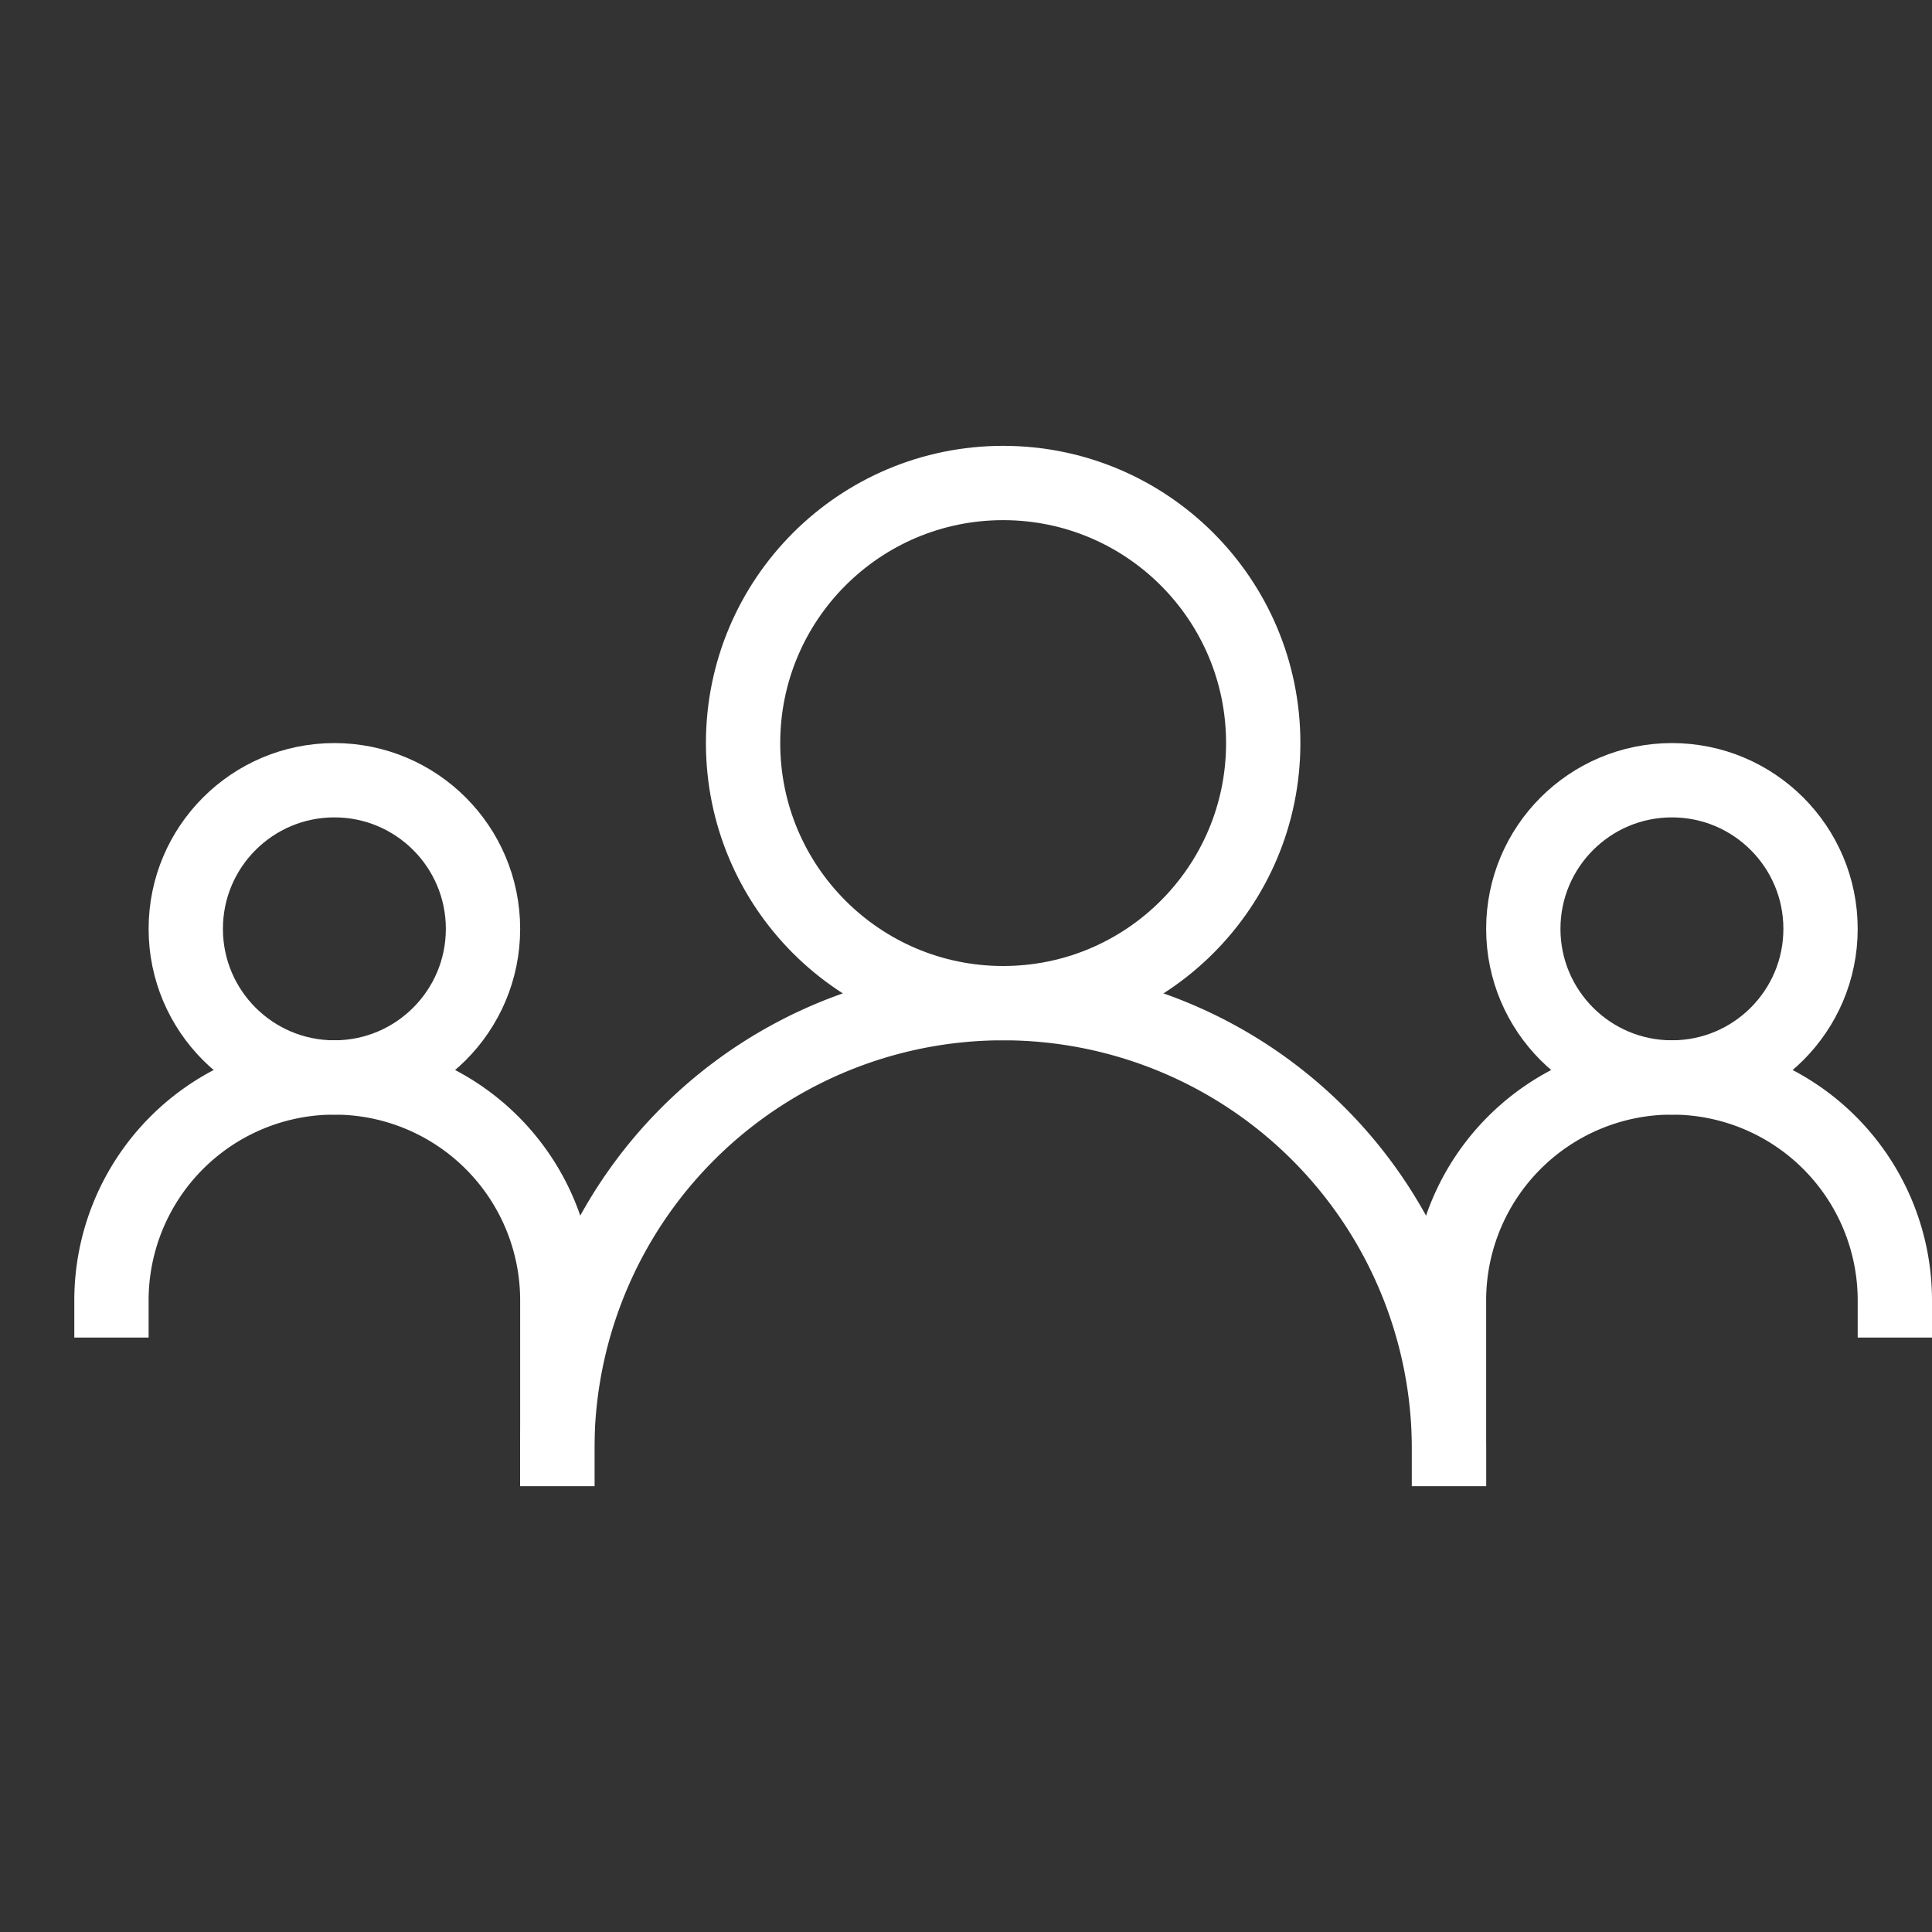 <svg id="Layer_1" data-name="Layer 1" xmlns="http://www.w3.org/2000/svg" viewBox="0 0 26 26"><rect x="0" y="0" width="26" height="26" fill="#333333" stroke="none"/><defs><style>.cls-1{fill:none;stroke:#fff;stroke-linecap:square;stroke-miterlimit:10}</style></defs><circle class="cls-1" cx="13.5" cy="10" r="3.5"/><circle class="cls-1" cx="4.5" cy="12.5" r="2"/><path class="cls-1" d="M7.5 19.5a6 6 0 1 1 12 0"/><circle class="cls-1" cx="22.5" cy="12.5" r="2"/><path class="cls-1" d="M7.5 19.5v-2a3 3 0 1 0-6 0m18 2v-2a3 3 0 1 1 6 0"/></svg>